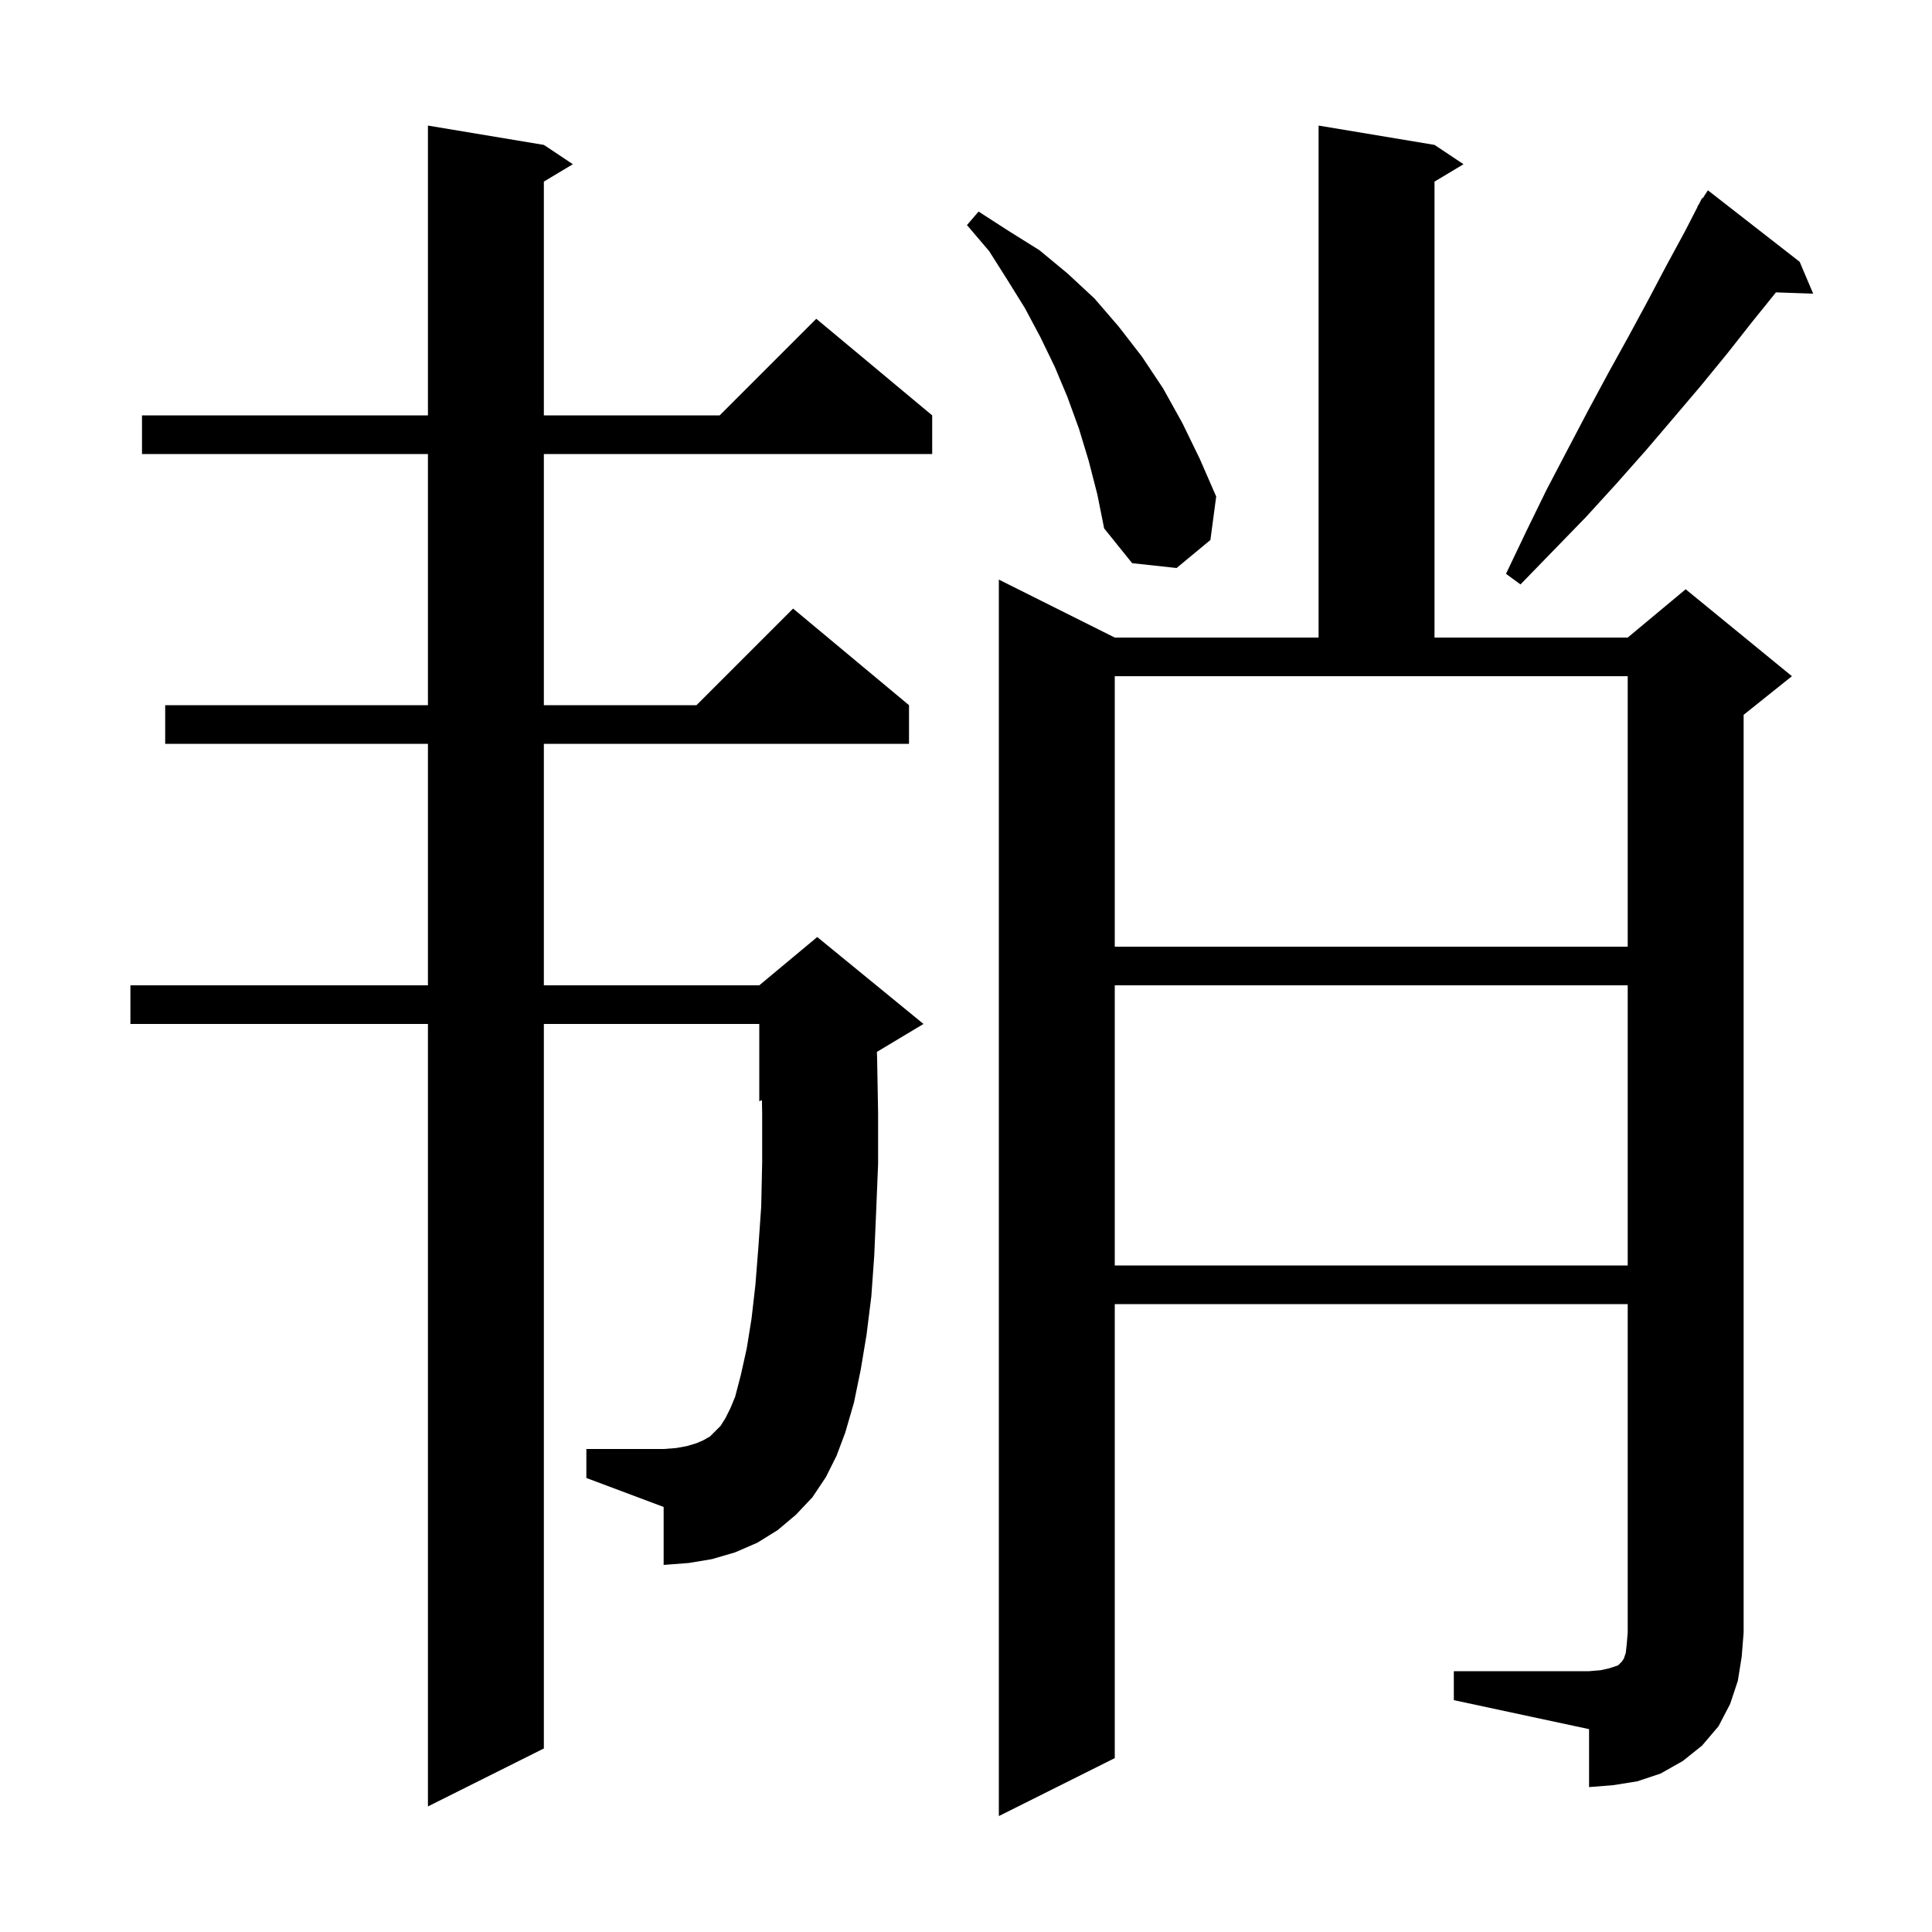 <svg xmlns="http://www.w3.org/2000/svg" xmlns:xlink="http://www.w3.org/1999/xlink" version="1.1" baseProfile="full" viewBox="0 0 200 200" width="200" height="200"><g fill="currentColor"><path d="M 85.5 152.9 L 84.1 155.0 L 82.4 156.8 L 80.5 158.4 L 78.4 159.7 L 76.1 160.7 L 73.7 161.4 L 71.3 161.8 L 68.7 162.0 L 68.7 156.0 L 60.7 153.0 L 60.7 150.0 L 68.7 150.0 L 70.0 149.9 L 71.1 149.7 L 72.1 149.4 L 72.8 149.1 L 73.5 148.7 L 74.6 147.6 L 75.1 146.8 L 75.6 145.8 L 76.1 144.6 L 76.7 142.3 L 77.3 139.6 L 77.8 136.5 L 78.2 133.0 L 78.5 129.2 L 78.8 124.9 L 78.9 120.3 L 78.9 115.3 L 78.874 113.886 L 78.6 114.0 L 78.6 106.0 L 56.3 106.0 L 56.3 181.0 L 44.3 187.0 L 44.3 106.0 L 13.5 106.0 L 13.5 102.0 L 44.3 102.0 L 44.3 77.0 L 17.1 77.0 L 17.1 73.0 L 44.3 73.0 L 44.3 47.0 L 14.7 47.0 L 14.7 43.0 L 44.3 43.0 L 44.3 13.0 L 56.3 15.0 L 59.3 17.0 L 56.3 18.8 L 56.3 43.0 L 74.5 43.0 L 84.5 33.0 L 96.5 43.0 L 96.5 47.0 L 56.3 47.0 L 56.3 73.0 L 72.1 73.0 L 82.1 63.0 L 94.1 73.0 L 94.1 77.0 L 56.3 77.0 L 56.3 102.0 L 78.6 102.0 L 84.6 97.0 L 95.6 106.0 L 90.776 108.894 L 90.8 109.6 L 90.9 115.2 L 90.9 120.5 L 90.7 125.4 L 90.5 130.0 L 90.2 134.2 L 89.7 138.2 L 89.1 141.8 L 88.4 145.2 L 87.5 148.3 L 86.6 150.7 Z M 150.5 173.0 L 164.5 173.0 L 165.7 172.9 L 166.6 172.7 L 167.5 172.4 L 167.9 172.0 L 168.1 171.7 L 168.3 171.1 L 168.4 170.2 L 168.5 169.0 L 168.5 135.0 L 115.4 135.0 L 115.4 182.0 L 103.4 188.0 L 103.4 60.0 L 115.4 66.0 L 136.5 66.0 L 136.5 13.0 L 148.5 15.0 L 151.5 17.0 L 148.5 18.8 L 148.5 66.0 L 168.5 66.0 L 174.5 61.0 L 185.5 70.0 L 180.5 74.0 L 180.5 169.0 L 180.3 171.5 L 179.9 174.0 L 179.1 176.4 L 177.9 178.7 L 176.2 180.7 L 174.2 182.3 L 171.9 183.6 L 169.5 184.4 L 167.0 184.8 L 164.5 185.0 L 164.5 179.0 L 150.5 176.0 Z M 115.4 102.0 L 115.4 131.0 L 168.5 131.0 L 168.5 102.0 Z M 115.4 98.0 L 168.5 98.0 L 168.5 70.0 L 115.4 70.0 Z M 186.3 27.1 L 187.7 30.4 L 183.846 30.267 L 181.4 33.3 L 178.8 36.6 L 176.1 39.9 L 173.3 43.2 L 170.4 46.6 L 167.3 50.1 L 164.2 53.5 L 157.4 60.5 L 155.9 59.4 L 158.0 55.0 L 160.1 50.7 L 162.3 46.5 L 164.4 42.5 L 166.5 38.6 L 168.6 34.8 L 170.6 31.1 L 172.5 27.5 L 174.4 24.0 L 175.729 21.416 L 175.7 21.4 L 175.881 21.12 L 176.2 20.5 L 176.258 20.538 L 176.8 19.7 Z M 112.7 47.7 L 111.7 44.4 L 110.5 41.1 L 109.2 38.0 L 107.7 34.9 L 106.1 31.9 L 104.3 29.0 L 102.4 26.0 L 100.1 23.3 L 101.3 21.9 L 104.4 23.9 L 107.6 25.9 L 110.5 28.3 L 113.3 30.9 L 115.8 33.8 L 118.2 36.9 L 120.4 40.2 L 122.4 43.8 L 124.2 47.5 L 125.9 51.4 L 125.3 55.9 L 121.8 58.8 L 117.2 58.3 L 114.3 54.7 L 113.6 51.2 Z "/></g></svg>